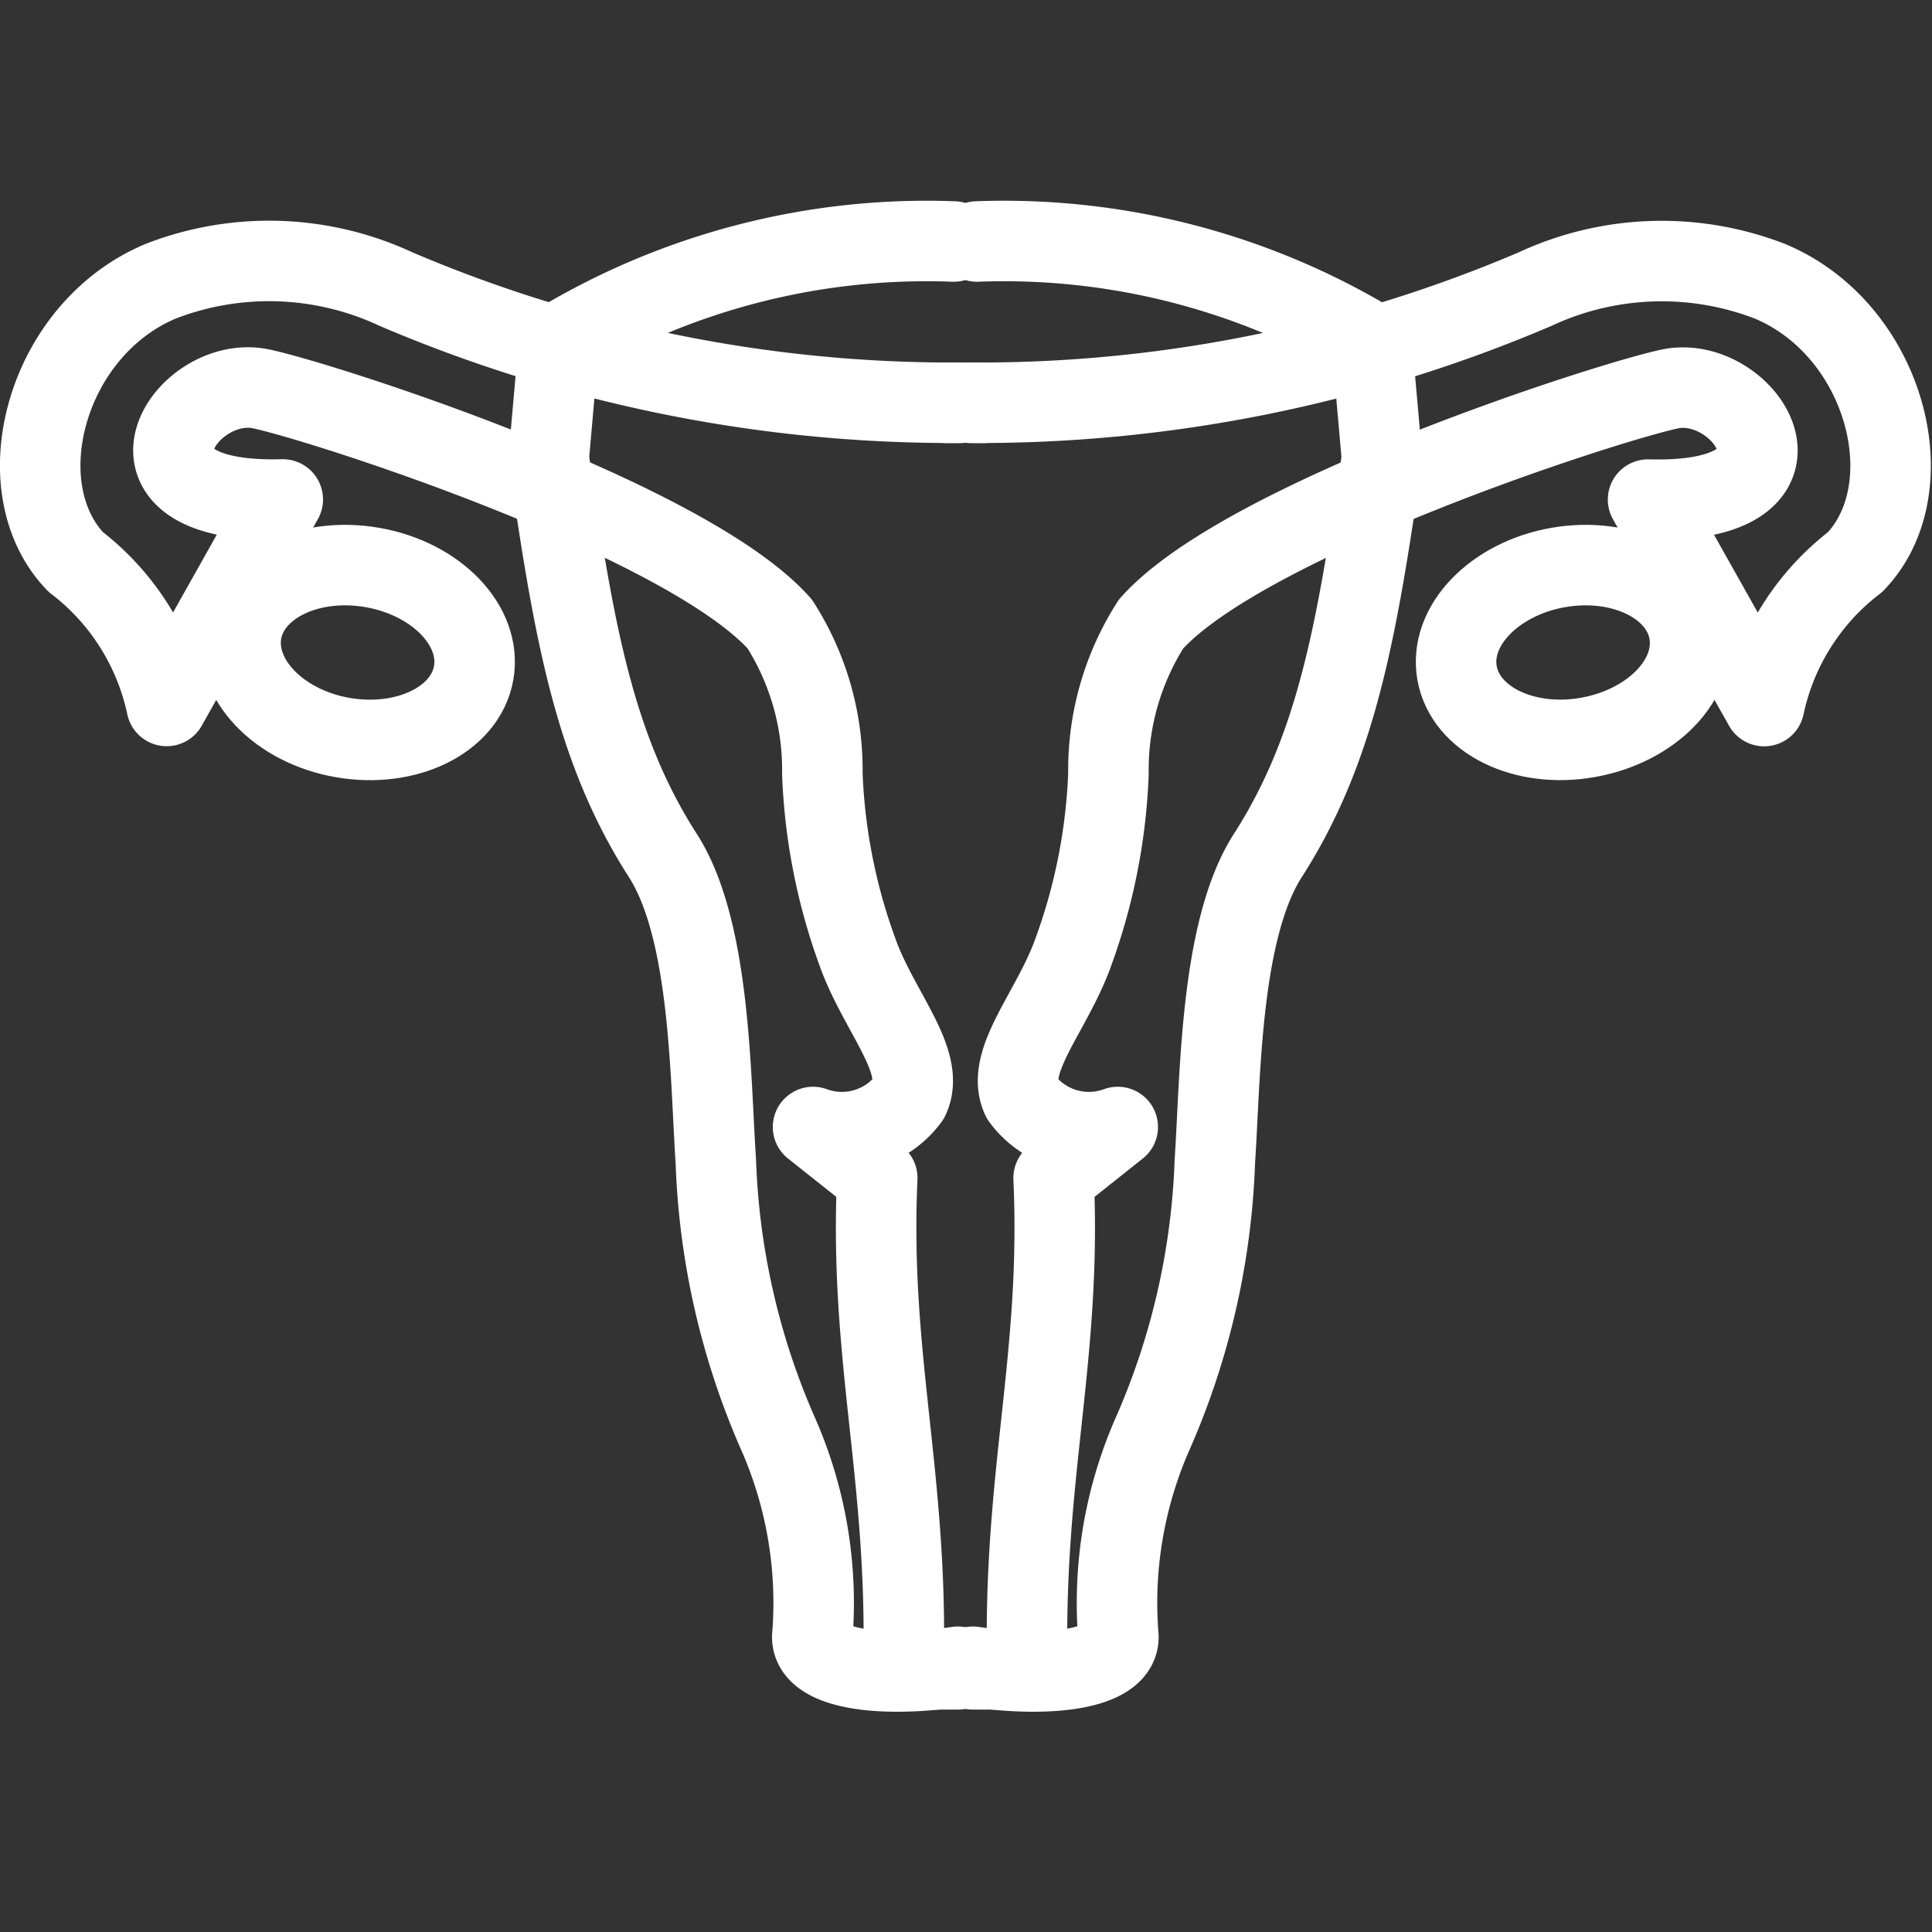 <svg xmlns="http://www.w3.org/2000/svg" xmlns:xlink="http://www.w3.org/1999/xlink" width="48" height="48" viewBox="0 0 48 48">
  <rect x="0" y="0" width="48" height="48" fill="#333333" stroke="none"/>
  <defs>
    <style>
      .cls-1, .cls-3 {
        fill: none;
      }

      .cls-2 {
        clip-path: url(#clip-path);
      }

      .cls-3 {
        stroke: #fff;
        stroke-linecap: round;
        stroke-linejoin: round;
        stroke-width: 2px;
      }
    </style>
    <clipPath id="clip-path">
      <rect id="矩形_2632" data-name="矩形 2632" class="cls-1" width="48" height="48" transform="translate(0 -5)"/>
    </clipPath>
  </defs>
  <g id="宫颈癌-反白" class="cls-2" transform="translate(0 5)">
    <path id="路径_1599" data-name="路径 1599" class="cls-3" d="M23.695,1a17.752,17.752,0,0,0-9.809,2.52l-.253,2.858c.619,4.281,1.123,7.2,2.825,9.861,1.2,1.848,1.185,5.51,1.327,7.625a18.375,18.375,0,0,0,1.527,6.715,10.425,10.425,0,0,1,.875,5.01c-.119.831,1.52,1.127,3.608.821"/>
    <line id="直线_19" data-name="直线 19" class="cls-3" x1="0.341" y2="0.003" transform="translate(23.526 5.006)"/>
    <path id="路径_1600" data-name="路径 1600" class="cls-3" d="M23.8,36.474l-1.354,0c.122-4.8-.853-7.708-.651-12.207L20.2,23a2.071,2.071,0,0,0,2.384-.715c.434-.922-.766-2.169-1.286-3.647a14.5,14.5,0,0,1-.867-4.417A6.723,6.723,0,0,0,19.371,10.5C17.052,7.905,8.13,5.016,6.495,4.663c-1.9-.41-4.013,2.871.53,2.746l-2.884,5.13a6.1,6.1,0,0,0-2.26-3.578C.1,7.109,1.123,3.192,3.99,1.988a7.452,7.452,0,0,1,5.847.194,35.164,35.164,0,0,0,14.03,2.824"/>
    <path id="路径_1601" data-name="路径 1601" class="cls-3" d="M6,10.7C6.208,9.538,7.665,8.82,9.258,9.1s2.716,1.454,2.51,2.62S10.1,13.6,8.513,13.324,5.8,11.87,6,10.7Z"/>
    <path id="路径_1602" data-name="路径 1602" class="cls-3" d="M24.272,1a17.752,17.752,0,0,1,9.809,2.52l.253,2.858c-.619,4.281-1.123,7.2-2.825,9.861-1.2,1.848-1.185,5.51-1.327,7.625a18.375,18.375,0,0,1-1.527,6.715,10.425,10.425,0,0,0-.875,5.01c.119.831-1.52,1.127-3.608.821"/>
    <line id="直线_20" data-name="直线 20" class="cls-3" x2="0.341" y2="0.003" transform="translate(24.101 5.006)"/>
    <path id="路径_1603" data-name="路径 1603" class="cls-3" d="M24.172,36.474l1.354,0c-.122-4.8.853-7.708.651-12.207L27.77,23a2.071,2.071,0,0,1-2.384-.715c-.434-.922.766-2.169,1.286-3.647a14.5,14.5,0,0,0,.867-4.417A6.723,6.723,0,0,1,28.6,10.5c2.319-2.592,11.241-5.481,12.876-5.834,1.9-.41,4.013,2.871-.53,2.746l2.884,5.13a6.1,6.1,0,0,1,2.26-3.578c1.779-1.852.758-5.769-2.109-6.973a7.452,7.452,0,0,0-5.847.194A35.162,35.162,0,0,1,24.1,5.006"/>
    <path id="路径_1604" data-name="路径 1604" class="cls-3" d="M41.966,10.7C41.76,9.538,40.3,8.82,38.71,9.1s-2.716,1.454-2.51,2.62,1.663,1.884,3.255,1.6S42.172,11.87,41.966,10.7Z"/>
  </g>
</svg>
